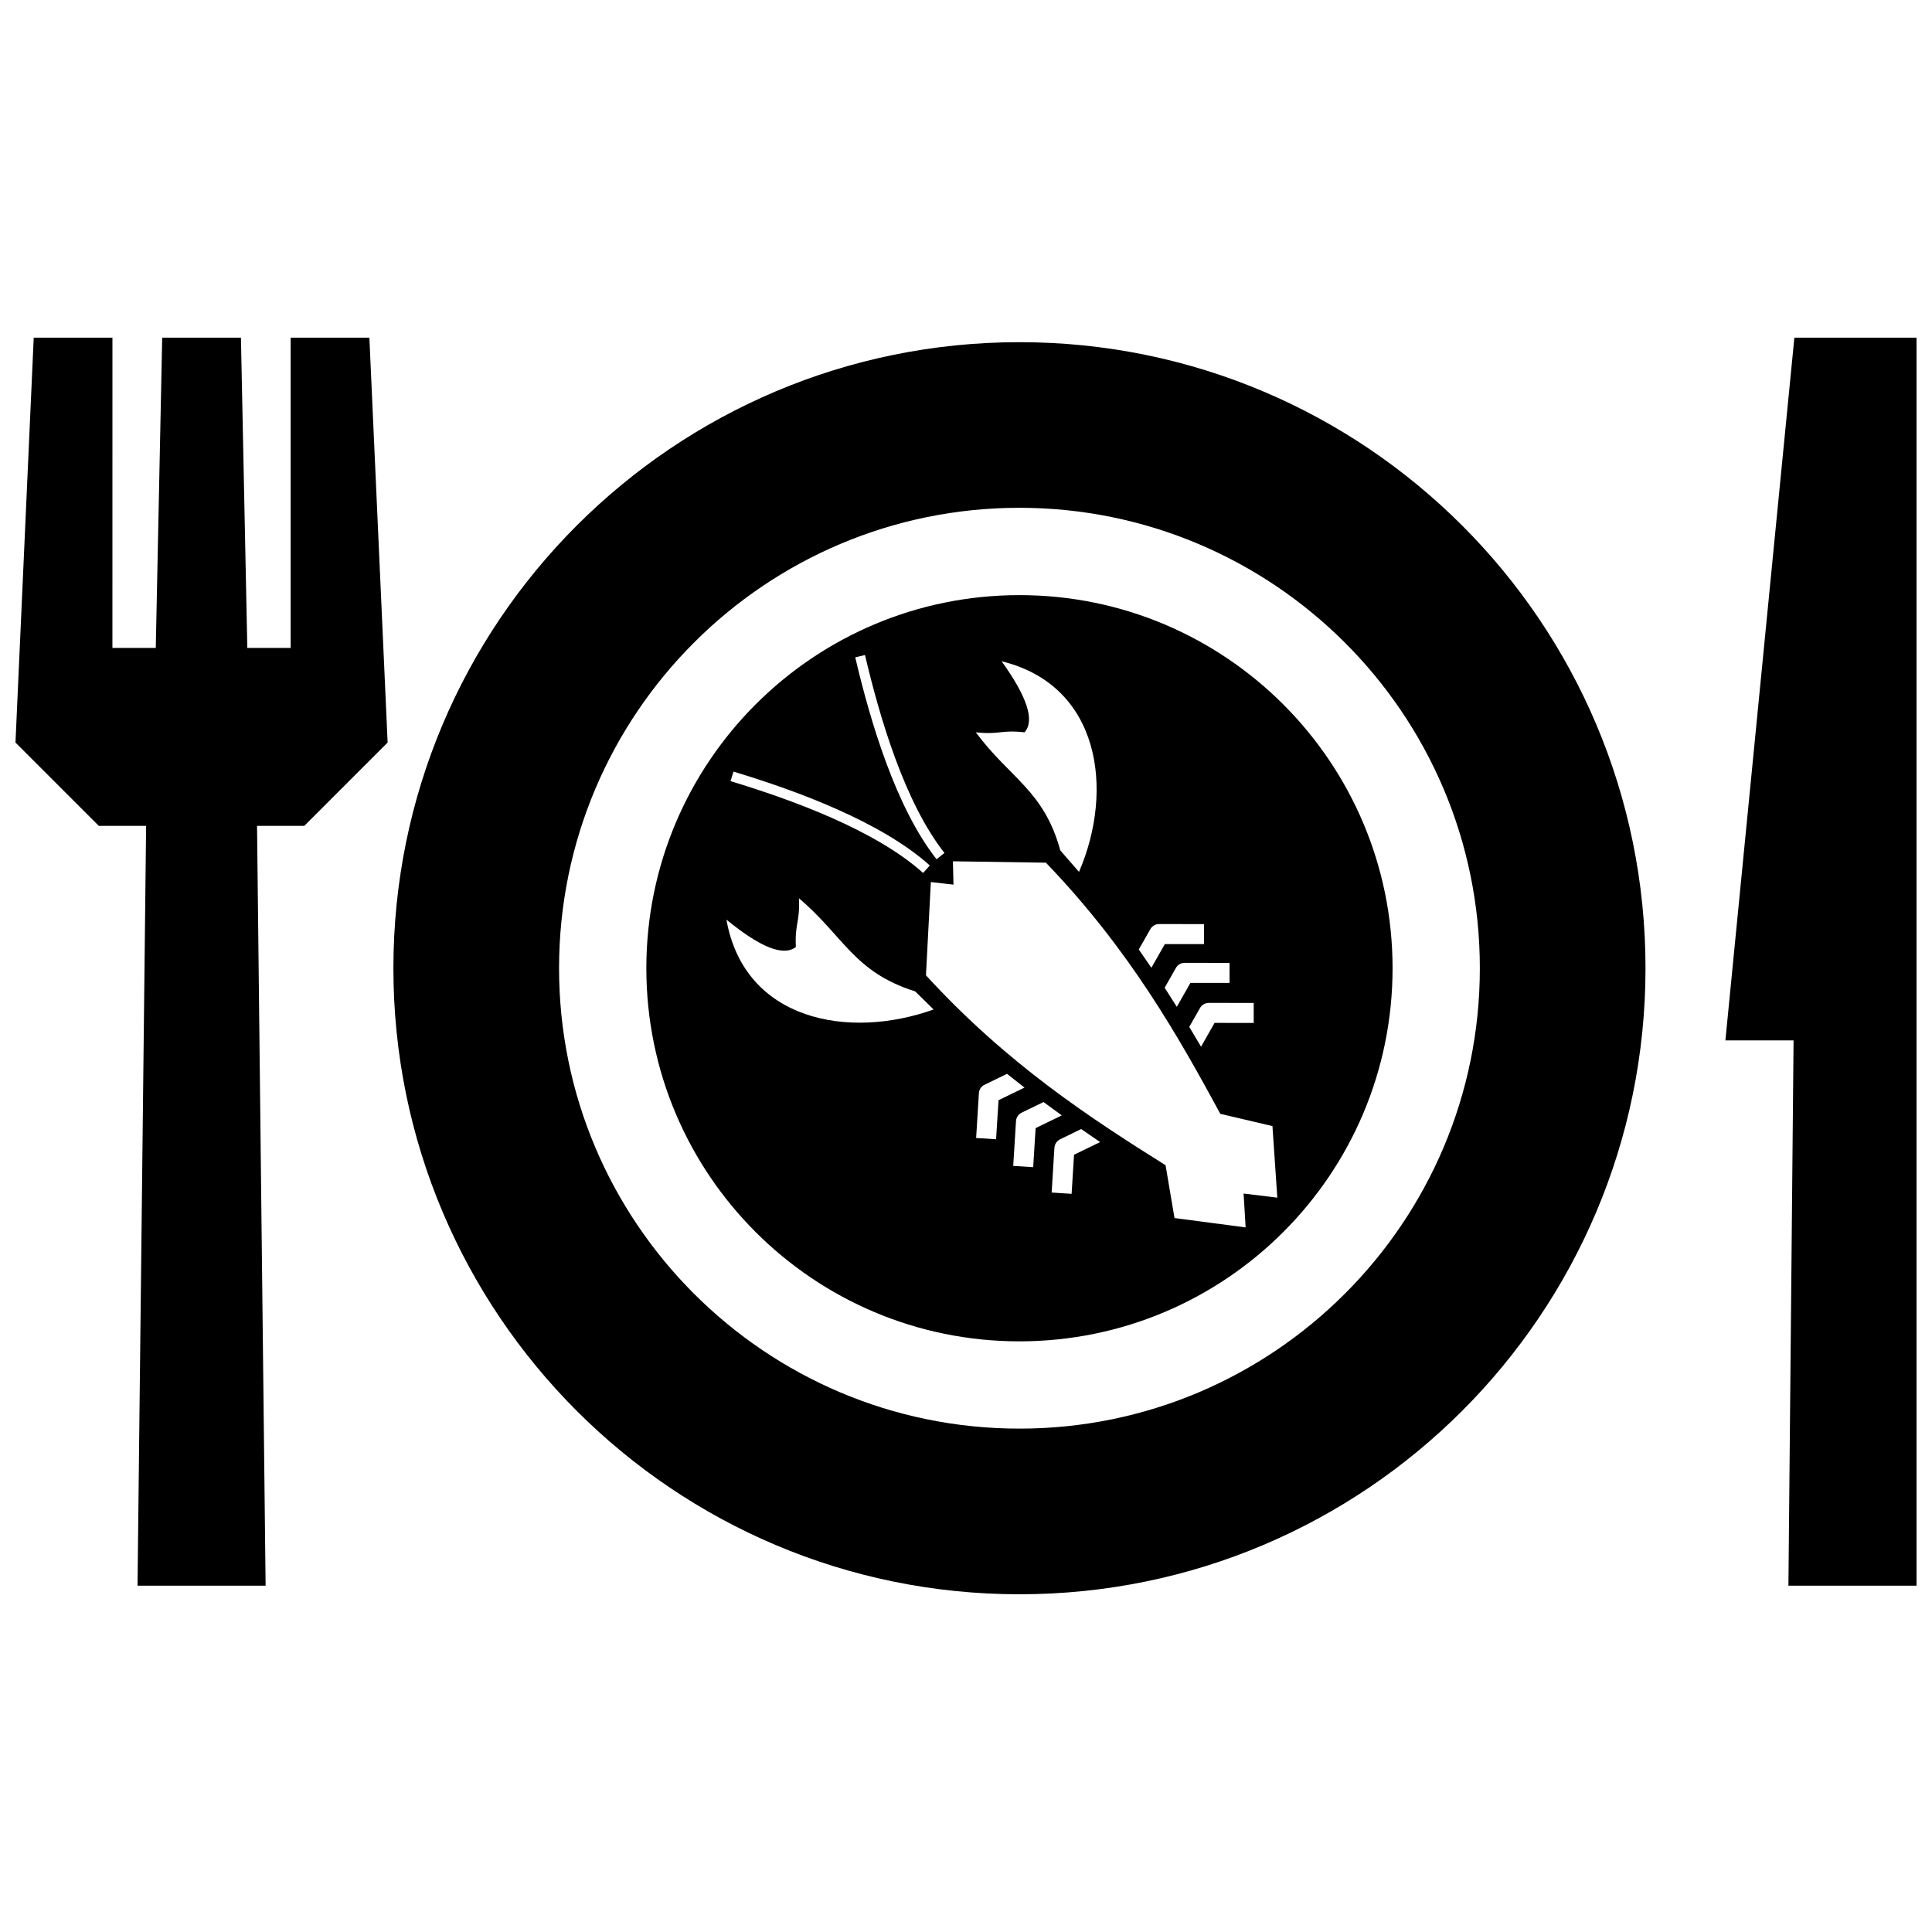 <?xml version="1.0" encoding="UTF-8"?>
<!-- The Best Svg Icon site in the world: iconSvg.co, Visit us! https://iconsvg.co -->
<svg width="800px" height="800px" version="1.1" viewBox="144 144 512 512" xmlns="http://www.w3.org/2000/svg">
 <defs>
  <clipPath id="a">
   <path d="m148.09 233h503.81v334h-503.81z"/>
  </clipPath>
 </defs>
 <g clip-path="url(#a)">
  <path d="m338.38 348.48c16.555 4.996 39.035 13.219 52.035 24.879l-1.785 1.984c-12.707-11.406-34.844-19.426-51.027-24.336zm34.852-30.895c3.871 16.473 10.48 39.035 21.059 52.457l-2.098 1.664c-10.82-13.754-17.582-36.617-21.543-53.496zm37.645 110.99 4.625 3.648-6.883 3.344-0.645 10.348-5.289-0.332 0.734-11.898c0.051-0.918 0.594-1.785 1.48-2.207zm3.859 10.297 5.812-2.82 4.836 3.535-6.934 3.375-0.645 10.348-5.289-0.332 0.734-11.891c0.066-0.914 0.598-1.77 1.484-2.215zm10.188 7.066 5.594-2.731 5.027 3.457-6.914 3.356-0.645 10.359-5.289-0.344 0.734-11.891c0.074-0.918 0.617-1.777 1.492-2.207zm39.398-36.164 11.922 0.02v5.301l-10.367-0.02-3.586 6.316-3.125-5.25 2.863-5.027c0.48-0.848 1.375-1.332 2.293-1.34zm-13.168-20.891 11.91 0.02v5.301l-10.367-0.012-3.566 6.277-3.344-4.848 3.074-5.402c0.477-0.84 1.387-1.336 2.293-1.336zm6.769 10.281 11.922 0.02v5.301l-10.367-0.012-3.606 6.348-3.223-5.059 2.984-5.262c0.477-0.855 1.371-1.336 2.289-1.336zm-102.2-17.109c11.891 10.016 14.5 19.539 30.805 24.668l4.887 4.797c-22.449 8.062-50.141 3.031-54.906-23.809 9.09 7.438 15.164 9.793 18.398 7.254-0.289-6.414 1.121-6.512 0.816-12.91zm40.809-9.805 24.645 0.371c22.188 23.055 35.238 46.301 46.219 66.555l13.816 3.246 1.289 18.973-8.938-1.098 0.543 8.977-18.852-2.481-2.367-13.996c-19.52-12.242-41.887-26.73-63.5-50.332l1.301-24.719 5.996 0.695zm12.91-53.004c26.105 6.367 29.906 34.039 20.504 55.82l-4.957-5.699c-4.332-15.891-13.41-19.156-22.391-31.297 6.367 0.695 6.551-0.707 12.918 0 2.731-3.062 0.777-9.289-6.074-18.824zm4.723-84.566c-91.645 0-165.91 74.281-165.91 165.91s74.281 165.91 165.91 165.91c91.621 0 165.91-74.293 165.91-165.91 0.012-91.633-74.273-165.91-165.91-165.91zm0 43.891c67.086 0 122.01 54.391 122.01 122.02 0 67.32-54.684 122.01-122.01 122.01-67.34 0-122.01-54.684-122.01-122.01 0.012-67.371 54.633-122.02 122.01-122.02zm205.36-45.09-18.277 186.23h18.066l-1.363 144.51h33.957v-330.74zm-372.8 107.3-4.836-107.3h-20.859v82.23h-11.488l-1.691-82.23h-20.867l-1.703 82.23h-11.488l0.004-82.23h-20.859l-4.836 107.3 22.086 22.086h12.535l-2.277 201.35h33.945l-2.273-201.35h12.523zm266.32 59.812c0-54.602-44.273-98.879-98.879-98.879-54.602 0-98.879 44.273-98.879 98.879 0 54.602 44.273 98.879 98.879 98.879 54.605-0.012 98.879-44.277 98.879-98.879z" fill-rule="evenodd"/>
 </g>
</svg>